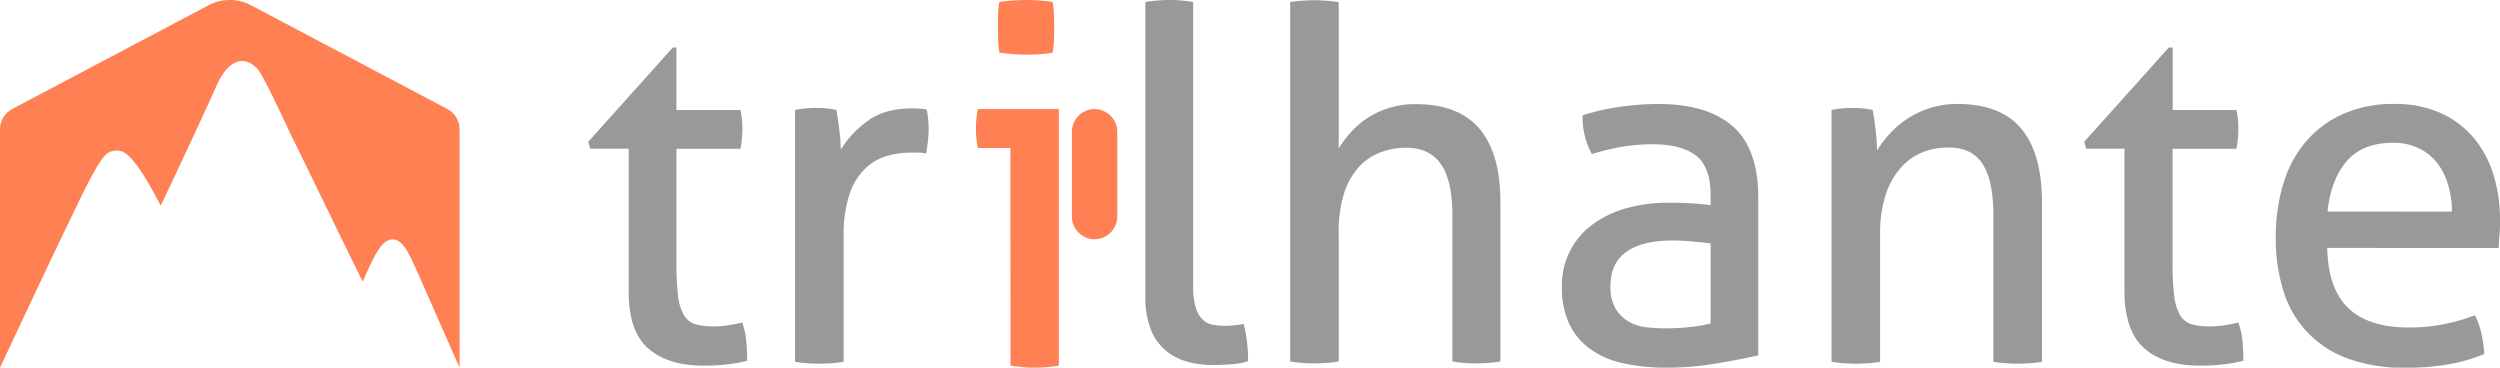 <svg xmlns="http://www.w3.org/2000/svg" viewBox="0 0 680 100">
    <defs>
        <style>
            .montanha{fill:#ff8052}.trilheiro{fill:#ff8052}.tipografia{fill:#999}
        </style>
    </defs>
    <path class="trilheiro" d="M274.82 40.27H266a16.25 16.25 0 0 1-.4-2.52 26.59 26.59 0 0 1-.14-2.79 26.86 26.86 0 0 1 .14-2.79 15.92 15.92 0 0 1 .4-2.51h22v69.79c-1 .18-2.1.31-3.32.41s-2.33.13-3.32.13-2 0-3.18-.13-2.32-.23-3.32-.41zm-3-26a28.39 28.39 0 0 1-.34-3.53c0-1.27-.06-2.4-.06-3.4s0-2.13.06-3.4a25 25 0 0 1 .34-3.41c1.18-.18 2.44-.31 3.79-.4s2.55-.13 3.55-.13 2.16.05 3.52.14 2.57.22 3.65.4a25 25 0 0 1 .34 3.46c.05 1.27.07 2.4.07 3.4s0 2.13-.07 3.4a28.39 28.39 0 0 1-.34 3.53 34.64 34.64 0 0 1-3.59.41c-1.3.09-2.46.14-3.45.14s-2.3-.05-3.66-.14-2.63-.27-3.79-.46zm25.9 15.4a6.21 6.21 0 0 1 6.18 6.2v23a6.22 6.22 0 0 1-6.18 6.21 6.21 6.21 0 0 1-6.17-6.21v-23a6.21 6.21 0 0 1 6.17-6.2z"/>
    <path class="tipografia" d="M171 40.44h-10.46l-.54-1.87 23-25.64h1v17h17.4a22.49 22.49 0 0 1 .53 5.07 28 28 0 0 1-.14 2.81c-.08.89-.22 1.78-.39 2.67H184v31.21a67.88 67.88 0 0 0 .46 8.94 13.35 13.35 0 0 0 1.61 5.15 5.45 5.45 0 0 0 3.06 2.4 16.82 16.82 0 0 0 4.88.6 26.24 26.24 0 0 0 4.27-.33c1.34-.23 2.54-.47 3.61-.74a21 21 0 0 1 1.13 5.48c.14 1.87.21 3.51.21 4.94a42.27 42.27 0 0 1-5.61 1 56.36 56.36 0 0 1-6.28.33q-9.62 0-15-4.67T171 79.3V40.44zm45.27-10.55c1-.18 1.91-.32 2.8-.4a27.76 27.76 0 0 1 2.8-.14c1 0 2 0 2.94.14a19.33 19.33 0 0 1 2.67.4q.4 2 .8 5.27a46.16 46.16 0 0 1 .4 5.54 27.71 27.71 0 0 1 7.42-7.88q4.6-3.33 11.81-3.33c.71 0 1.45 0 2.2.06s1.41.11 1.94.2a21.43 21.43 0 0 1 .4 2.54 27.91 27.91 0 0 1 .14 2.8 29.87 29.87 0 0 1-.2 3.34 72.7 72.7 0 0 1-.47 3.34 9 9 0 0 0-2.21-.27h-1.8a23.32 23.32 0 0 0-6.88 1 14.15 14.15 0 0 0-5.87 3.54A17.46 17.46 0 0 0 231 53a35.23 35.23 0 0 0-1.53 11.35V98.4a31.34 31.34 0 0 1-3.28.4c-1.2.08-2.29.13-3.27.13s-2.07-.05-3.27-.13-2.34-.22-3.4-.4V29.89zM311.48.55a30.59 30.59 0 0 1 3.26-.4C315.94.06 317 0 318 0s2.07 0 3.27.13a31.13 31.13 0 0 1 3.27.4v77.14a20.24 20.24 0 0 0 .67 5.87 7.75 7.75 0 0 0 1.8 3.27 5.22 5.22 0 0 0 2.66 1.47 15.63 15.63 0 0 0 3.27.33c.8 0 1.72 0 2.74-.13a16.86 16.86 0 0 0 2.6-.4 40.63 40.63 0 0 1 1.2 10.14 17.54 17.54 0 0 1-4.54.86c-1.77.14-3.42.2-4.93.2a26.29 26.29 0 0 1-7.2-.93 15.35 15.35 0 0 1-5.81-3.07 14.35 14.35 0 0 1-4-5.73 23.83 23.83 0 0 1-1.46-8.94V.55zm39.45 0A31.13 31.13 0 0 1 354.2.2c1.2-.09 2.29-.14 3.26-.14s2.09.05 3.33.14a31 31 0 0 1 3.34.4v39.72a39.22 39.22 0 0 1 3-4 22.44 22.44 0 0 1 4.39-3.93 23.6 23.6 0 0 1 13.53-4.07q11.73 0 17.4 6.74T408.11 55v43.31a31.13 31.13 0 0 1-3.27.4c-1.19.09-2.28.13-3.26.13s-2.07 0-3.27-.13a30.92 30.92 0 0 1-3.26-.4V58.58q0-9.46-3.13-13.93t-9.53-4.46a19.42 19.42 0 0 0-6.93 1.26 15.42 15.42 0 0 0-5.87 4 19.33 19.33 0 0 0-4 7.13 34.25 34.25 0 0 0-1.46 10.67v35.06a31 31 0 0 1-3.34.4c-1.24.09-2.35.13-3.33.13s-1.95 0-3.2-.13a31.08 31.08 0 0 1-3.33-.4V.6zm114.36 65.66c-1.33-.18-3-.35-5.07-.53s-3.79-.27-5.21-.27q-8.28 0-12.62 3.07t-4.34 9.35a11.51 11.51 0 0 0 1.47 6.28 10.13 10.13 0 0 0 3.67 3.47 12.75 12.75 0 0 0 4.88 1.47 50.37 50.37 0 0 0 5.07.26 63.11 63.11 0 0 0 6.34-.33 37.34 37.34 0 0 0 5.81-1V66.21zm0-12.95q0-7.89-4-10.95t-11.62-3.07a49.32 49.32 0 0 0-8.75.73 65.23 65.23 0 0 0-7.92 1.94 20.84 20.84 0 0 1-2.54-10.55 62.26 62.26 0 0 1 10-2.28 73.5 73.5 0 0 1 10.55-.8q13.35 0 20.3 6.08t6.94 19.43v42.87q-4.67 1.07-11.35 2.2a80.76 80.76 0 0 1-13.63 1.14 53.31 53.31 0 0 1-11.81-1.2 24.14 24.14 0 0 1-8.95-3.88 17.87 17.87 0 0 1-5.67-6.81 22.76 22.76 0 0 1-2-10 20.43 20.43 0 0 1 8.68-17.3 28.2 28.2 0 0 1 9.22-4.27 41.68 41.68 0 0 1 10.94-1.4c2.85 0 5.19.06 7 .2s3.36.29 4.6.47v-2.55zm32.85-23.37c1-.18 1.94-.32 2.87-.4s1.89-.14 2.87-.14a26 26 0 0 1 2.74.14c.84.08 1.76.22 2.74.4.26 1.33.53 3.14.79 5.4a50 50 0 0 1 .41 5.68 27.37 27.37 0 0 1 3.4-4.54 26.33 26.33 0 0 1 4.74-4.07 24.78 24.78 0 0 1 6.14-2.94 24.29 24.29 0 0 1 7.61-1.14q11.76 0 17.36 6.75t5.61 20V98.4a31.08 31.08 0 0 1-3.33.4c-1.25.08-2.37.13-3.34.13s-2.07-.05-3.28-.13a31.13 31.13 0 0 1-3.27-.4V58.6q0-9.48-2.94-14t-9.34-4.47a18.92 18.92 0 0 0-7.08 1.33 15.89 15.89 0 0 0-5.84 4.19 20.69 20.69 0 0 0-4.08 7.27 33.43 33.43 0 0 0-1.53 10.75V98.4a31.13 31.13 0 0 1-3.27.4c-1.2.08-2.3.13-3.28.13s-2.08-.05-3.33-.13a31 31 0 0 1-3.34-.4V29.89zm79.71 10.55h-10.41l-.54-1.87 23-25.64h1.07v17h17.33a22.49 22.49 0 0 1 .53 5.07 28 28 0 0 1-.13 2.81c-.09.89-.22 1.78-.4 2.67h-17.36v31.21a65.91 65.91 0 0 0 .47 8.94 13.2 13.2 0 0 0 1.6 5.15 5.47 5.47 0 0 0 3.07 2.4 16.75 16.75 0 0 0 4.87.6 26.36 26.36 0 0 0 4.28-.33c1.33-.23 2.53-.47 3.6-.74a21.06 21.06 0 0 1 1.17 5.48c.13 1.87.2 3.51.2 4.94a42 42 0 0 1-5.61 1 56.36 56.36 0 0 1-6.28.33q-9.62 0-15-4.67t-5.46-15.49V40.44zm55.15 27q.27 11.22 5.81 16.43t16.36 5.21a49 49 0 0 0 18-3.34 19.84 19.84 0 0 1 1.74 4.87 32.35 32.35 0 0 1 .8 5.68 44.44 44.44 0 0 1-9.68 2.8 66.51 66.51 0 0 1-11.68.94 44 44 0 0 1-16-2.61A28.13 28.13 0 0 1 621 78.83a47.82 47.82 0 0 1-2-14.22 50.34 50.34 0 0 1 1.94-14.22 32 32 0 0 1 5.94-11.49 28.64 28.64 0 0 1 10.08-7.74 33.22 33.22 0 0 1 14.35-2.88 29.88 29.88 0 0 1 12.42 2.41 25.25 25.25 0 0 1 8.95 6.61 28.6 28.6 0 0 1 5.47 10A40.91 40.91 0 0 1 680 59.93c0 1.25 0 2.56-.13 4s-.18 2.55-.27 3.53zm33.92-9.88a25.09 25.09 0 0 0-1-7.14 18 18 0 0 0-2.93-6 14.28 14.28 0 0 0-4.99-4.05 15.61 15.61 0 0 0-7.15-1.53c-5.42 0-9.59 1.64-12.48 4.94s-4.66 7.87-5.28 13.75z"/>
    <path class="montanha" d="M125 100l-12-27.22c-1.55-3-3.91-10-8.28-6.89-2.13 1.52-4.61 7.44-6 10.57a.07.07 0 0 1-.13 0c-1.33-2.56-16.84-34.51-18.85-38.57-1.48-3-8-17.26-9.67-19.08-3.21-3.61-6.86-2.58-9.57 1.52a18.27 18.27 0 0 0-1.5 2.72c-.89 2.06-4 9.06-15.25 32.83-.11.26-6.19-12.79-10.36-14.62a4.85 4.85 0 0 0-3.95.27c-2.5 1.36-7.62 12.57-9.22 15.85C14.79 68.43.41 99.16 0 100V35.21a6.31 6.31 0 0 1 3.35-5.58L56.7 1.44a12.4 12.4 0 0 1 11.6 0l53.35 28.19a6.31 6.31 0 0 1 3.35 5.58z"/>
</svg>